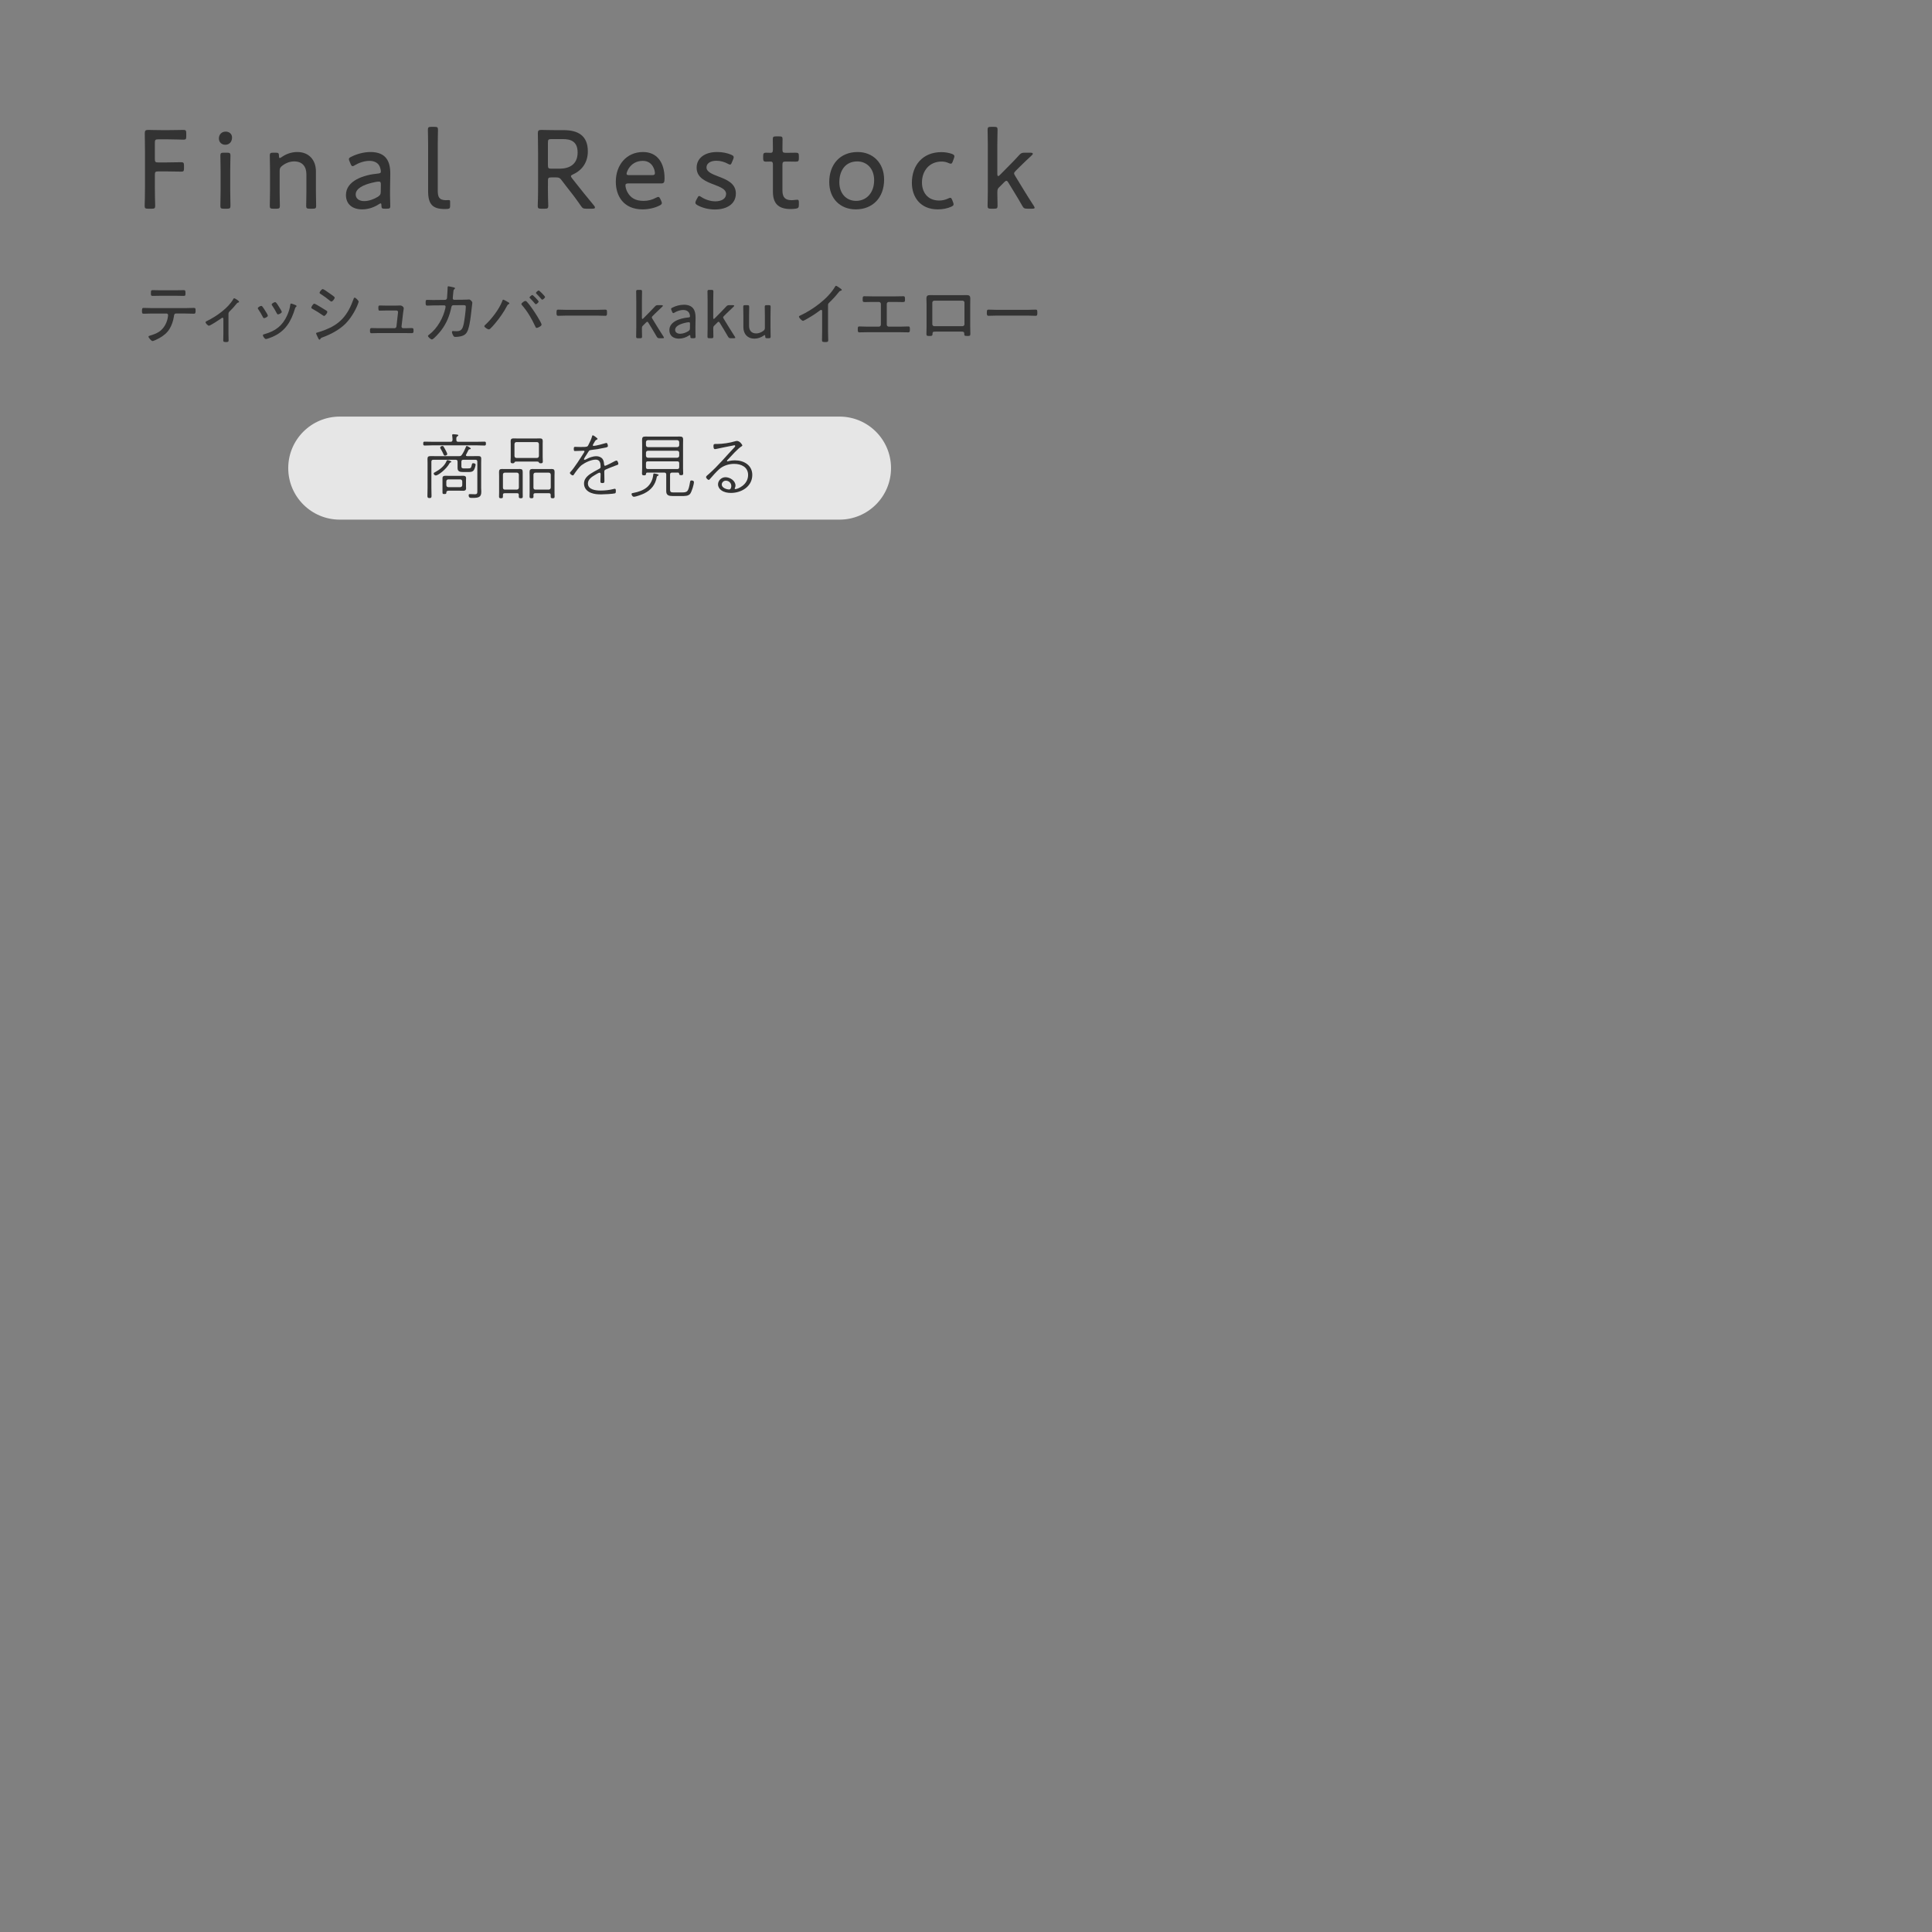 <?xml version="1.0" encoding="UTF-8"?>
<svg xmlns="http://www.w3.org/2000/svg" version="1.1" viewBox="0 0 750 750">
  <rect x="0" y="0" width="750" height="750" fill="#808080" stroke="none"/>
  <defs>
    <style>
      .cls-1 {
        fill: none;
      }

      .cls-2, .cls-3 {
        isolation: isolate;
      }

      .cls-4 {
        fill: #333;
      }

      .cls-3 {
        fill: #fff;
        opacity: .8;
      }
    </style>
  </defs>
  <!-- Generator: Adobe Illustrator 28.6.0, SVG Export Plug-In . SVG Version: 1.2.0 Build 709)  -->
  <g>
    <g id="jpg">
      <rect class="cls-1" width="750" height="750"/>
    </g>
    <g id="svg">
      <g>
        <path id="_長方形_1072" data-name="長方形_1072" class="cls-3" d="M131.895,161.72h194c11.046,0,20,8.954,20,20h0c0,11.046-8.954,20-20,20h-194c-11.046,0-20-8.954-20-20h0c0-11.046,8.954-20,20-20Z"/>
        <g id="_商品を見る" data-name="商品を見る" class="cls-2">
          <g class="cls-2">
            <path class="cls-4" d="M177.907,171.504h6.943c1.064,0,2.156-.056,3.22-.056.532,0,.561.252.561.756,0,.447-.028.756-.561.756-1.063,0-2.155-.084-3.22-.084h-16.771c-1.092,0-2.156.084-3.248.084-.504,0-.532-.309-.532-.756,0-.504.028-.756.532-.756,1.092,0,2.156.056,3.248.056h6.804c.532,0,.728-.196.784-.729,0-.363-.028-1.008-.112-1.596-.028-.084-.028-.168-.028-.252,0-.28.196-.364.421-.364.252,0,.56.028.783.057.645.084,1.177.056,1.177.392,0,.196-.168.252-.393.393-.364.224-.392.504-.364,1.371,0,.532.252.729.757.729ZM181.211,173.128c.14,0,1.54.7,1.54,1.008,0,.224-.168.224-.336.252-.225.028-.336.028-.504.224-.42.841-.477.98-.952,1.849-.057.084-.084.14-.084.252,0,.28.224.336.476.364h2.156c.644,0,1.288-.028,1.96-.028.979,0,1.344.168,1.344,1.036,0,.56-.027,1.092-.027,1.651v9.717c0,.476.056.951.056,1.428,0,2.072-.952,2.408-3.416,2.408-.896,0-1.484.027-1.484-1.064,0-.336.141-.42.448-.42.644,0,1.288.056,1.932.056,1.009,0,.98-.392.98-1.54v-11.06c0-.56-.224-.784-.756-.784h-4.648c-.56,0-.784.225-.784.784v1.792c0,.84.616.784,1.288.784h1.261c1.176,0,1.203-.196,1.483-1.372.112-.477.168-.645.532-.645s.952.112.952.561c0,.476-.42,1.82-.756,2.212-.532.672-1.429.644-2.185.644h-1.903c-1.12,0-2.156-.14-2.156-1.512v-2.464c0-.56-.225-.784-.784-.784h-8.596c-.561,0-.784.225-.784.784v10.164c0,1.008.056,2.016.056,3.023,0,.645-.084.896-.784.896s-.812-.28-.812-.896c0-1.008.056-2.016.056-3.023v-9.66c0-.532-.027-1.092-.027-1.624,0-.868.308-1.092,1.372-1.092.644,0,1.26.028,1.876.028h8.96c.588,0,.84-.084,1.176-.588.616-.896,1.147-2.045,1.567-3.08.057-.112.112-.28.309-.28ZM174.938,179.512c-.252.056-.279.056-.447.364-1.288,2.38-4.48,4.704-5.292,4.704-.448,0-.841-.42-.841-.756,0-.28.309-.421.645-.589,1.652-.896,3.472-2.268,4.256-4.06.112-.28.196-.56.448-.56s1.512.363,1.512.644c0,.14-.168.224-.28.252ZM172.755,176.88c-.28,0-.42-.14-.532-.392-.42-.98-.644-1.372-1.176-2.297-.084-.14-.168-.279-.168-.42,0-.392.532-.644.868-.644.392,0,.447.252.84.896.224.393,1.036,1.849,1.036,2.24s-.532.616-.868.616ZM180.902,188.92c0,.224.028.42.028.616,0,.756-.42.979-1.092.979-.448,0-.896-.028-1.344-.028h-4.256c-.589,0-.98.168-.98.812,0,.392-.112.476-.784.476-.56,0-.7-.056-.7-.615v-5.544c0-.757.504-.925,1.177-.925.42,0,.84.028,1.26.028h4.284c.392,0,.812-.028,1.231-.028.7,0,1.204.141,1.204.952,0,.225-.028.477-.028.7v2.576ZM173.259,188.333c.056.504.28.728.756.784h4.648c.504-.057.728-.28.783-.784v-1.456c-.056-.504-.279-.729-.783-.784h-4.648c-.476.056-.7.28-.756.784v1.456Z"/>
            <path class="cls-4" d="M201.398,192.112c0-.447-.168-.644-.644-.644h-4.844c-.477,0-.672.196-.672.672v.561c0,.531-.084.728-.757.728-.56,0-.756-.14-.756-.644,0-.589.028-1.148.028-1.736v-6.3c0-.504-.028-.98-.028-1.456,0-.84.225-1.232,1.092-1.232.364,0,.729.028,1.093.028h4.815c.364,0,.729-.028,1.092-.028.868,0,1.093.364,1.093,1.176v7.812c0,.588.027,1.147.027,1.708,0,.532-.168.672-.783.672-.505,0-.757-.112-.757-.616v-.7ZM200.643,190.068c.477-.056.729-.279.784-.783v-5.04c-.056-.477-.308-.757-.784-.757h-4.647c-.477,0-.756.28-.756.757v5.04c0,.504.279.783.756.783h4.647ZM200.559,179.176c-.672,0-.756.112-.84.336-.084.308-.448.336-.728.336-.589,0-.784-.168-.784-.728s.056-1.093.056-1.652v-5.208c0-.336-.028-.672-.028-1.008,0-.756.337-1.064,1.093-1.064.476,0,.979.028,1.456.028h7.363c.504,0,.98-.028,1.484-.028.784,0,1.063.336,1.063,1.093,0,.336-.027.672-.027.979v5.208c0,.56.056,1.092.056,1.652s-.196.728-.784.728c-.279,0-.644-.028-.728-.336-.057-.14-.112-.336-.84-.336h-7.812ZM199.719,177.02c.056.477.308.756.784.756h7.924c.476,0,.728-.279.784-.756v-4.647c-.057-.477-.309-.756-.784-.756h-7.924c-.477,0-.729.279-.784.756v4.647ZM213.774,192.112c0-.447-.195-.644-.672-.644h-5.348c-.477,0-.645.196-.672.672,0,.196.027.364.027.561,0,.531-.111.728-.783.728-.561,0-.757-.14-.757-.644,0-.589.028-1.148.028-1.736v-6.3c0-.504-.028-.98-.028-1.456,0-.84.225-1.232,1.093-1.232.363,0,.728.028,1.092.028h5.348c.364,0,.729-.028,1.092-.028.841,0,1.093.364,1.093,1.176,0,.505-.028,1.009-.028,1.513v6.3c0,.588.028,1.147.028,1.708,0,.532-.141.672-.757.672-.504,0-.756-.112-.756-.616v-.7ZM213.019,190.068c.477-.056.729-.279.784-.783v-5.04c-.056-.477-.308-.757-.784-.757h-5.151c-.505,0-.729.28-.784.757v5.04c0,.504.279.783.784.783h5.151Z"/>
            <path class="cls-4" d="M231.975,170.356c0,.196-.224.28-.363.336-.504.225-.645.561-1.092,1.345-.084.168-.393.644-.393.812,0,.112.112.252.309.252.84,0,3.808-.812,4.703-1.092.084-.028.168-.056.252-.056.532,0,.589,1.176.589,1.231,0,.42-.729.532-1.148.616-1.764.392-3.584.672-5.404.896-.812.112-.756.28-1.68,1.736-.196.28-1.064,1.596-1.064,1.82,0,.14.112.252.253.252.168,0,.392-.112.56-.196,1.232-.672,2.604-1.204,4.032-1.204.868,0,1.848.336,2.38,1.064.42.588.532,1.288.588,2.016.028.252.056.645.392.645.309,0,3.248-1.513,3.725-1.792.195-.084.531-.252.728-.252.393,0,.7.924.7,1.26,0,.42-.448.448-1.26.756-1.204.42-2.38.952-3.557,1.428-.447.196-.644.364-.644.896,0,1.176.056,2.352.056,3.527,0,.7-.084.868-.812.868-.477,0-.756-.084-.756-.616,0-.924.084-1.876.084-2.8,0-.308-.057-.616-.448-.616-.28,0-1.484.729-1.792.925-1.204.699-2.688,1.708-2.688,3.275,0,2.408,3.053,2.744,4.845,2.744,1.764,0,3.443-.168,5.151-.616.141-.056.28-.084.42-.084.448,0,.42.504.42.84,0,.616-.027.868-.363.952-.84.225-4.312.393-5.32.393-1.4,0-2.632-.084-3.948-.588-1.567-.589-2.716-1.849-2.716-3.584,0-2.408,2.101-3.612,3.92-4.677.645-.363,1.316-.728,1.96-1.063.28-.141.561-.364.561-.7,0-1.344-.168-2.884-1.876-2.884s-4.032,1.063-5.404,2.072c-1.036.756-2.296,2.548-3.024,3.611-.111.196-.252.448-.504.448-.363,0-1.12-.588-1.12-.98,0-.14.141-.279.225-.363,1.344-1.345,4.172-5.796,5.264-7.561.084-.14.168-.279.168-.447,0-.225-.224-.225-.392-.225-1.12,0-2.24.112-3.332.112-.252,0-.42-.056-.42-.84,0-.616.111-.784.476-.784.532,0,1.344.056,2.101.056,2.968,0,2.743-.111,3.191-.979s1.036-2.072,1.288-3.024c.084-.308.112-.532.364-.532.28,0,1.819,1.148,1.819,1.372Z"/>
            <path class="cls-4" d="M254.964,185.168c-.532,2.996-2.213,5.096-4.956,6.412-.841.392-3.08,1.26-3.948,1.26-.561,0-.896-.756-.896-1.036,0-.392.364-.392.812-.476,1.792-.336,3.752-.98,5.151-2.156,1.4-1.176,2.24-2.884,2.437-4.704.028-.364.056-.672.336-.672.14,0,1.792.252,1.792.588,0,.196-.252.28-.42.364-.196.111-.28.195-.308.42ZM263.195,183.46h-2.296c-.56,0-.784.252-.784.784v5.796c0,1.092.504,1.12,1.484,1.12h3.08c2.239,0,2.548-.28,3.22-4.145.056-.336.224-.504.532-.504.363,0,.952.14.952.616,0,1.008-.841,3.668-1.429,4.508-.672.952-2.128.924-3.191.924h-3.641c-1.344,0-2.491-.224-2.491-1.848v-6.468c0-.532-.225-.784-.757-.784h-6.636c-.28.027-.392.14-.448.42,0,.448-.111.644-.783.644s-.784-.224-.784-.756c0-.644.056-1.315.056-1.96v-9.296c0-.56-.028-1.147-.028-1.708,0-1.036.253-1.344,1.316-1.344.616,0,1.26.028,1.876.028h9.548c.616,0,1.232-.028,1.849-.028.979,0,1.344.224,1.344,1.231,0,.616-.028,1.232-.028,1.82v9.24c0,.672.056,1.372.056,2.044,0,.56-.224.672-.812.672-.672,0-.729-.224-.756-.588-.057-.28-.168-.393-.448-.42ZM262.915,173.577c.477-.057.7-.28.756-.757v-1.176c-.056-.476-.279-.7-.756-.784h-11.396c-.477.057-.7.28-.756.784v1.176c.056.477.279.7.756.757h11.396ZM250.764,176.936c.056.477.279.7.756.756h11.396c.477-.056.7-.279.756-.756v-1.176c-.056-.504-.279-.728-.756-.784h-11.396c-.477.057-.7.28-.756.756v1.204ZM250.764,181.304c0,.56.224.784.756.784h11.396c.532,0,.756-.225.756-.784v-1.456c0-.532-.224-.756-.756-.756h-11.396c-.532,0-.756.196-.756.756v1.456Z"/>
            <path class="cls-4" d="M288.171,172.932c0,.168-.28.336-.42.42-1.288.756-3.92,3.696-5.068,4.928-.111.112-.476.477-.476.645,0,.112.084.196.196.196.084,0,.504-.141.588-.168.672-.168,1.596-.252,2.296-.252,3.444,0,6.748,1.848,6.748,5.655,0,4.508-4.2,7-8.288,7-1.316,0-2.688-.252-3.752-1.036-.729-.504-1.26-1.372-1.26-2.268,0-1.568,1.372-2.8,2.884-2.8,1.736,0,3.892,1.344,3.892,3.22,0,.672-.308.98-.308,1.176,0,.141.14.225.28.225.783,0,4.928-1.568,4.928-5.488,0-3.108-2.688-4.312-5.432-4.312-2.045,0-4.257.699-5.797,2.071-1.203,1.064-2.491,2.576-3.584,3.809-.168.168-.252.336-.42.336-.531,0-1.092-.784-1.092-1.093,0-.336.561-.756,1.092-1.203,3.612-3.164,6.664-6.916,9.969-10.389.14-.14.252-.252.252-.476,0-.168-.112-.28-.309-.28-.168,0-.532.112-.7.141-2.071.42-4.115.783-6.188,1.26-.168.027-.476.111-.645.111-.588,0-.588-.867-.588-1.287,0-.616.225-.729.784-.729h.729c1.96,0,4.872-.42,6.748-1.008.279-.084.56-.168.867-.168,1.036,0,2.072,1.399,2.072,1.764ZM281.759,186.596c-.84,0-1.567.645-1.567,1.512,0,1.261,1.848,1.904,2.884,1.904.616,0,.812-.84.812-1.344,0-1.176-.952-2.072-2.128-2.072Z"/>
          </g>
        </g>
      </g>
      <g id="_アートパネル_enso" data-name="アートパネル_enso" class="cls-2">
        <g class="cls-2">
          <path class="cls-4" d="M72.024,119.604c1.065,0,2.132-.078,3.198-.078.701,0,.701.26.701,1.118,0,.728-.025,1.144-.676,1.144-1.065,0-2.158-.078-3.224-.078h-3.719c-.702,0-.728.677-.806,1.196-.234,1.638-.858,3.433-1.716,4.836-.962,1.534-2.314,2.601-3.874,3.484-.469.26-2.211,1.17-2.704,1.17-.469,0-1.561-1.326-1.561-1.689,0-.286.442-.391.65-.442,1.17-.338,2.34-.78,3.38-1.43,1.716-1.093,2.912-3.068,3.354-5.045.077-.285.233-1.195.233-1.456,0-.338-.286-.624-.598-.624h-5.694c-1.066,0-2.158.078-3.224.078-.599,0-.625-.363-.625-1.092,0-.858.078-1.17.625-1.17,1.065,0,2.132.078,3.224.078h13.053ZM68.098,112.688c1.093,0,2.185-.053,3.276-.053.599,0,.624.312.624,1.196,0,.676.026,1.04-.624,1.04-1.092,0-2.184-.052-3.25-.052h-5.668c-1.066,0-2.158.052-3.225.052-.676,0-.649-.39-.649-1.092,0-.91.052-1.145.649-1.145,1.093,0,2.185.053,3.25.053h5.616Z"/>
          <path class="cls-4" d="M88.691,129.562c0,.858.052,1.716.052,2.574,0,.624-.468.65-.962.65-1.066,0-1.118-.183-1.118-.755,0-.806.052-1.638.052-2.443v-5.824c0-.183-.078-.416-.338-.416-.234,0-.468.233-.65.363-.624.442-4.082,2.73-4.628,2.73-.39,0-1.3-.936-1.3-1.326,0-.312.338-.416.806-.649,3.458-1.69,7.931-4.862,9.906-8.269.078-.156.208-.416.416-.416.234,0,1.872.962,1.872,1.352,0,.208-.182.286-.363.338-.364.078-.416.209-.677.521-.806,1.04-1.689,1.976-2.626,2.886-.39.364-.441.65-.441,1.145v7.54Z"/>
          <path class="cls-4" d="M101.82,118.954c.286.312.858,1.223,1.093,1.612.233.338,1.065,1.664,1.065,1.976,0,.494-1.144.963-1.456.963-.26,0-.363-.209-.468-.416-.52-1.041-1.118-2.028-1.768-2.99-.104-.131-.208-.286-.208-.442,0-.416,1.04-.91,1.325-.91.183,0,.286.078.416.208ZM114.743,118.434c.183.078.364.182.364.39s-.13.312-.286.39c-.182.156-.182.208-.286.521-1.508,4.992-3.692,8.814-8.685,10.998-.468.208-2.184.884-2.626.884s-1.17-1.065-1.17-1.43.312-.39.676-.494c4.213-1.195,6.917-3.224,8.736-7.254.572-1.223,1.066-2.809,1.223-4.16.052-.208.052-.442.338-.442.182,0,.936.286,1.404.468.13.053.26.104.312.131ZM108.295,119.083c.208.338,1.092,1.69,1.092,2.002,0,.469-1.144.962-1.456.962-.286,0-.39-.26-.52-.493-.521-1.04-1.092-1.925-1.716-2.887-.104-.13-.234-.312-.234-.468,0-.416,1.04-.91,1.352-.91.442,0,1.066,1.145,1.482,1.794Z"/>
          <path class="cls-4" d="M122.022,117.887c.312,0,2.105,1.118,2.496,1.353.441.26,1.95,1.17,2.288,1.404.13.104.26.233.26.416,0,.416-.78,1.586-1.248,1.586-.182,0-.416-.183-.572-.286-1.352-.962-2.574-1.69-4.004-2.496-.156-.104-.391-.208-.391-.416,0-.364.702-1.561,1.171-1.561ZM139.234,117.108c0,.208-.338,1.014-.441,1.3-1.015,2.522-2.809,5.408-4.759,7.332-2.392,2.341-5.642,4.057-8.762,5.2-.391.13-.624.208-.858.546-.078.156-.182.364-.39.364-.286,0-.416-.416-.729-1.04-.104-.233-.598-1.248-.598-1.43,0-.183.338-.261.468-.286.78-.182,2.34-.754,3.12-1.066,2.522-.988,4.654-2.21,6.553-4.186,2.08-2.185,3.38-4.889,4.394-7.723.078-.208.156-.572.469-.572.363,0,1.533,1.17,1.533,1.561ZM125.298,112.219c.286,0,1.482.832,2.133,1.301.806.571,1.56,1.065,2.262,1.638.104.104.234.233.234.39,0,.416-.807,1.508-1.248,1.508-.208,0-.469-.182-.599-.312-1.17-.937-2.366-1.846-3.64-2.652-.156-.078-.391-.233-.391-.441,0-.339.807-1.431,1.248-1.431Z"/>
          <path class="cls-4" d="M153.483,118.642c.702,0,1.586-.053,1.897-.053.65,0,1.353.546,1.353,1.145,0,.026-.234,1.612-.261,1.846l-.598,5.148c-.052.364.234.676.598.676h.937c.832,0,1.664-.052,2.496-.052.624,0,.624.364.624,1.04,0,.546,0,.937-.65.937-.832,0-1.638-.026-2.47-.026h-10.712c-.755,0-1.795.052-2.444.052-.624,0-.624-.441-.624-.936,0-.599,0-1.066.624-1.066s1.612.052,2.444.052h6.474c.39,0,.676-.286.729-.649l.571-5.07c0-.104.053-.469.053-.546,0-.364-.286-.599-.624-.599h-3.979c-.91,0-1.924.053-2.47.053-.572,0-.572-.416-.572-1.041,0-.52-.026-.962.572-.962.52,0,1.43.053,2.443.053h3.589Z"/>
          <path class="cls-4" d="M168.355,116.458l4.42-.052c.391,0,.702-.286.754-.676.053-.364.234-3.511.234-3.979,0-.26-.026-.624.286-.624.26,0,1.768.364,2.106.442.182.052.468.104.468.312,0,.182-.13.338-.261.416-.285.182-.312.26-.416,1.482-.025.286-.052.598-.104.988-.026.338-.078.909-.078,1.039,0,.312.208.572.546.572l3.12-.025c.442,0,1.717-.026,2.106-.053.182-.025.364-.052.546-.052.494,0,1.274.806,1.274,1.274,0,.208-.208,1.716-.234,2.054-.234,2.08-.442,4.187-.858,6.24-.26,1.274-.649,3.172-1.742,4.004-.962.755-2.548.962-3.744.962-.416,0-.598-.104-.806-.468-.208-.338-.52-1.014-.52-1.403,0-.261.155-.416.416-.416.155,0,.286.025.441.052.312.025.624.025.962.025,1.717,0,2.314-.779,2.757-2.886.286-1.404.806-5.227.806-6.578,0-.676-.286-.65-1.612-.65l-3.224.026c-.676,0-.754.649-.807.91-.701,3.276-1.846,6.11-3.874,8.788-.468.65-2.964,3.588-3.64,3.588-.416,0-1.534-.936-1.534-1.352,0-.234.312-.416.52-.572,3.146-2.418,5.383-6.422,6.24-10.244.053-.183.078-.391.078-.572,0-.286-.233-.494-.52-.494l-4.082.026c-.729,0-2.133.078-2.549.078-.52,0-.598-.339-.598-1.171s.078-1.065.598-1.065c.755,0,1.482.052,2.236.052h.286Z"/>
          <path class="cls-4" d="M197.319,117.341c.156.078.416.234.416.442,0,.156-.233.286-.363.338-.286.156-.312.208-.469.494-1.273,2.47-2.964,4.862-4.758,6.994-.494.598-1.274,1.482-1.846,2.002-.156.13-.339.26-.546.26-.416,0-1.742-.806-1.742-1.248,0-.155.104-.26.208-.363,2.521-2.288,5.512-6.137,6.733-9.309.078-.234.183-.624.416-.624s1.69.832,1.95,1.014ZM204.444,117.055c.676.702,1.689,2.055,2.262,2.887.624.857,3.536,5.33,3.536,6.084,0,.546-1.456,1.274-1.898,1.274-.338,0-.441-.338-.624-.729-1.3-2.834-2.964-5.694-5.044-8.06-.104-.131-.26-.286-.26-.494,0-.442,1.196-1.196,1.482-1.196.233,0,.39.078.546.233ZM209.098,117.055c0,.339-.754,1.041-1.117,1.041-.131,0-.234-.131-.312-.234-.598-.729-1.222-1.404-1.872-2.055-.104-.077-.233-.182-.233-.312,0-.286.806-.962,1.092-.962s2.443,2.236,2.443,2.521ZM211.594,115.288c0,.338-.779,1.04-1.117,1.04-.156,0-.261-.156-.338-.26-.599-.702-1.223-1.378-1.873-2.028-.077-.078-.207-.208-.207-.312,0-.285.779-.962,1.065-.962s2.47,2.236,2.47,2.522Z"/>
          <path class="cls-4" d="M231.821,120.28c1.093,0,2.704-.078,3.12-.078.65,0,.702.182.702,1.274,0,.598,0,1.118-.624,1.118-1.066,0-2.132-.078-3.198-.078h-11.935c-1.065,0-2.132.078-3.197.078-.65,0-.65-.521-.65-1.118,0-1.093.078-1.274.702-1.274.416,0,2.028.078,3.146.078h11.935Z"/>
          <path class="cls-4" d="M249.527,126.468c-.261.26-.338.494-.338,1.196,0,.832.052,2.651.052,2.989,0,.546-.156.65-.78.65h-.729c-.623,0-.779-.104-.779-.65,0-.338.052-2.21.052-3.38v-10.687c0-1.196-.052-3.067-.052-3.406,0-.546.156-.649.779-.649h.729c.624,0,.78.104.78.649,0,.339-.052,2.21-.052,3.406v6.786c0,.286.077.442.207.442.078,0,.183-.052.339-.208l2.443-2.47c.702-.702,1.326-1.353,1.977-2.08.442-.494.649-.599,1.352-.599h1.274c.338,0,.546.078.546.234,0,.104-.078.234-.26.39-1.015.937-1.95,1.82-2.834,2.704l-.807.807c-.26.26-.39.416-.39.624,0,.155.104.338.26.598l2.055,3.354c.598.987,1.352,2.184,2.184,3.458.13.208.208.364.208.468,0,.156-.182.208-.572.208h-1.092c-.676,0-.858-.104-1.196-.702-.571-1.014-1.065-1.846-1.638-2.782l-1.508-2.47c-.183-.312-.312-.442-.468-.442-.131,0-.286.104-.494.312l-1.248,1.248Z"/>
          <path class="cls-4" d="M268.715,131.304c-.598,0-.728-.104-.728-.702,0-.364-.052-.52-.183-.52-.104,0-.182.052-.39.182-1.092.729-2.47,1.196-3.848,1.196-2.133,0-3.719-1.093-3.719-3.303,0-3.302,4.135-4.628,7.333-4.914.493-.052.676-.13.676-.468,0-.39-.183-1.118-.469-1.508-.416-.572-1.144-.937-2.157-.937-1.145,0-2.419.442-3.328.988-.234.156-.391.234-.521.234-.182,0-.312-.156-.468-.521l-.234-.572c-.104-.233-.155-.39-.155-.52,0-.234.155-.364.546-.546,1.195-.624,2.886-1.093,4.394-1.093,3.588,0,4.603,2.158,4.551,5.097l-.053,3.64c-.025,1.353.053,2.99.053,3.692,0,.468-.156.572-.754.572h-.547ZM267.389,125.09c-.39,0-1.014.13-1.533.26-2.08.494-3.771,1.352-3.771,2.678,0,.962.78,1.534,1.95,1.534,1.066,0,2.262-.442,3.172-1.014.494-.338.624-.546.624-1.145l.026-1.612c0-.52-.078-.701-.469-.701Z"/>
          <path class="cls-4" d="M277.217,126.468c-.261.26-.338.494-.338,1.196,0,.832.052,2.651.052,2.989,0,.546-.156.65-.78.65h-.729c-.623,0-.779-.104-.779-.65,0-.338.052-2.21.052-3.38v-10.687c0-1.196-.052-3.067-.052-3.406,0-.546.156-.649.779-.649h.729c.624,0,.78.104.78.649,0,.339-.052,2.21-.052,3.406v6.786c0,.286.077.442.207.442.078,0,.183-.052.339-.208l2.443-2.47c.702-.702,1.326-1.353,1.977-2.08.442-.494.649-.599,1.352-.599h1.274c.338,0,.546.078.546.234,0,.104-.078.234-.26.39-1.015.937-1.95,1.82-2.834,2.704l-.807.807c-.26.26-.39.416-.39.624,0,.155.104.338.26.598l2.055,3.354c.598.987,1.352,2.184,2.184,3.458.13.208.208.364.208.468,0,.156-.182.208-.572.208h-1.092c-.676,0-.858-.104-1.196-.702-.571-1.014-1.065-1.846-1.638-2.782l-1.508-2.47c-.183-.312-.312-.442-.468-.442-.131,0-.286.104-.494.312l-1.248,1.248Z"/>
          <path class="cls-4" d="M297.835,131.304c-.624,0-.78-.104-.78-.754,0-.338-.052-.468-.182-.468-.078,0-.208.052-.39.182-1.015.729-2.263,1.196-3.641,1.196-2.626,0-4.264-1.794-4.264-4.446v-4.524c0-1.17-.053-3.042-.053-3.38,0-.546.156-.65.78-.65h.754c.624,0,.78.104.78.65,0,.338-.052,2.21-.052,3.38v3.979c0,1.819.936,2.964,2.756,2.964.91,0,1.872-.312,2.809-1.014.441-.364.571-.599.571-1.196v-4.732c0-1.17-.052-3.042-.052-3.38,0-.546.156-.65.78-.65h.728c.624,0,.78.104.78.65,0,.338-.052,2.21-.052,3.38v4.784c0,1.17.052,3.042.052,3.38,0,.546-.156.65-.78.65h-.546Z"/>
          <path class="cls-4" d="M321.442,128.704c0,1.118.078,2.236.078,3.354,0,.65-.338.729-1.118.729-1.092,0-1.3-.104-1.3-.729,0-1.092.052-2.21.052-3.302v-7.748c0-.156.078-.702-.364-.702-.233,0-.494.208-.676.338-1.769,1.352-3.692,2.521-5.643,3.588-.208.104-.546.312-.78.312-.39,0-1.533-1.17-1.533-1.586,0-.233.182-.338.363-.416,4.862-2.21,10.947-6.604,13.65-11.258.078-.13.209-.338.364-.338.261,0,1.118.624,1.353.779.078.053.13.104.208.156.338.208.676.442.676.676,0,.208-.208.234-.442.312-.363.104-.441.208-.701.52-1.145,1.456-2.393,2.809-3.719,4.082-.338.339-.468.469-.468.963v10.27Z"/>
          <path class="cls-4" d="M347.417,115.053c1.093,0,2.185-.052,3.276-.052.468,0,.624.156.624,1.04,0,.91.026,1.223-.754,1.223-1.04,0-2.08-.053-3.12-.053h-2.418c-.416,0-.78.338-.78.754v8.087c0,.416.364.754.754.754h4.395c1.065,0,2.132-.078,3.198-.078.571,0,.624.208.624,1.222,0,.677-.026,1.066-.65,1.066-1.066,0-2.132-.052-3.172-.052h-12.585c-1.04,0-2.105.052-3.172.052-.624,0-.65-.39-.65-1.092,0-.988.053-1.196.624-1.196,1.066,0,2.133.078,3.198.078h4.395c.39,0,.754-.338.754-.754v-8.087c0-.416-.364-.754-.78-.754h-2.418c-1.04,0-2.08.053-3.12.053-.78,0-.754-.312-.754-1.223,0-.884.156-1.04.624-1.04,1.092,0,2.185.052,3.276.052h8.632Z"/>
          <path class="cls-4" d="M373.104,114.585c.65,0,1.274-.026,1.898-.026,1.04,0,1.664.078,1.664,1.301,0,.728-.026,1.481-.026,2.21v8.814c0,.91.053,1.819.053,2.729,0,.807-.261.807-1.274.807-1.17,0-1.066-.26-1.092-.91-.026-.754-.391-.78-1.196-.78h-9.933c-1.17,0-1.17.156-1.222,1.17-.026.494-.469.521-1.066.521-1.014,0-1.273,0-1.273-.807,0-.91.052-1.819.052-2.729v-8.814c0-.729-.052-1.456-.052-2.21,0-1.17.571-1.301,1.611-1.301.65,0,1.301.026,1.95.026h9.906ZM362.679,116.717c-.416,0-.755.338-.755.754v8.398c0,.416.339.754.755.754h10.972c.416,0,.754-.338.754-.754v-8.398c0-.416-.312-.754-.754-.754h-10.972Z"/>
          <path class="cls-4" d="M398.871,120.28c1.092,0,2.704-.078,3.12-.078.65,0,.702.182.702,1.274,0,.598,0,1.118-.624,1.118-1.065,0-2.132-.078-3.198-.078h-11.935c-1.065,0-2.132.078-3.198.078-.649,0-.649-.521-.649-1.118,0-1.093.078-1.274.702-1.274.416,0,2.027.078,3.146.078h11.935Z"/>
        </g>
      </g>
      <g class="cls-2">
        <path class="cls-4" d="M60.114,72.215c0,1.188,0,2.816.044,4.269.044,1.584.088,3.124.088,3.432,0,.925-.264,1.101-1.32,1.101h-1.452c-1.056,0-1.32-.176-1.32-1.101,0-.308.044-1.672.088-3.3.044-1.496.044-3.169.044-4.4v-13.026c0-2.597-.088-7.173-.088-7.481,0-.968.309-1.276,1.276-1.276.309,0,3.608.088,5.677.088h1.893c2.112,0,5.589-.088,6.161-.088.924,0,1.1.264,1.1,1.32v1.188c0,1.057-.176,1.276-1.1,1.276-.572,0-4.049-.132-6.161-.132h-3.608c-1.101,0-1.32.22-1.32,1.32v6.337c0,1.1.22,1.319,1.32,1.319h2.729c2.068,0,5.589-.088,6.16-.088.925,0,1.101.265,1.101,1.32v1.057c0,1.012-.176,1.276-.968,1.276-.881,0-4.225-.089-6.293-.089h-2.729c-1.101,0-1.32.221-1.32,1.32v4.357Z"/>
        <path class="cls-4" d="M90.078,53.38c0,1.54-.924,2.816-2.64,2.816-1.364,0-2.465-.969-2.465-2.421s.969-2.684,2.641-2.684c1.408,0,2.464.924,2.464,2.289ZM86.866,81.016c-1.057,0-1.32-.176-1.32-1.101,0-.704.088-4.136.088-5.721v-8.053c0-2.024-.088-5.148-.088-5.765,0-.925.264-1.101,1.32-1.101h1.276c1.056,0,1.319.176,1.319,1.101,0,.572-.088,3.696-.088,5.765v8.053c0,1.805.088,5.105.088,5.721,0,.925-.264,1.101-1.319,1.101h-1.276Z"/>
        <path class="cls-4" d="M108.558,74.195c0,1.98.088,5.149.088,5.721,0,.925-.264,1.101-1.319,1.101h-1.276c-1.057,0-1.32-.176-1.32-1.101,0-.571.088-3.74.088-5.721v-8.053c0-2.024-.088-5.192-.088-5.765,0-.925.264-1.101,1.32-1.101h.968c1.057,0,1.276.176,1.276,1.276,0,.572.088.792.308.792.133,0,.353-.088.66-.308,1.717-1.232,3.829-2.024,6.161-2.024,4.488,0,7.217,3.08,7.217,7.524v7.657c0,1.98.088,5.149.088,5.721,0,.925-.264,1.101-1.319,1.101h-1.232c-1.057,0-1.32-.176-1.32-1.101,0-.571.088-3.74.088-5.721v-6.513c0-3.08-1.628-5.017-4.709-5.017-1.54,0-3.124.484-4.664,1.672-.792.616-1.013,1.013-1.013,2.024v7.833Z"/>
        <path class="cls-4" d="M149.304,81.016c-1.012,0-1.232-.176-1.232-1.188,0-.616-.088-.88-.308-.88-.177,0-.309.088-.66.309-1.849,1.231-4.181,2.023-6.513,2.023-3.609,0-6.293-1.848-6.293-5.589,0-5.589,6.997-7.833,12.409-8.316.836-.089,1.145-.221,1.145-.792,0-.66-.309-1.893-.792-2.553-.704-.969-1.937-1.584-3.652-1.584-1.937,0-4.093.748-5.633,1.672-.396.264-.66.396-.881.396-.308,0-.527-.265-.792-.881l-.396-.968c-.177-.396-.265-.66-.265-.88,0-.396.265-.616.925-.925,2.023-1.056,4.885-1.848,7.437-1.848,6.073,0,7.789,3.652,7.701,8.625l-.088,6.161c-.044,2.288.088,5.061.088,6.249,0,.792-.264.968-1.276.968h-.924ZM147.06,70.499c-.66,0-1.717.22-2.597.44-3.521.836-6.381,2.288-6.381,4.532,0,1.628,1.32,2.597,3.301,2.597,1.804,0,3.828-.748,5.368-1.717.836-.571,1.057-.924,1.057-1.936l.044-2.729c0-.88-.132-1.188-.792-1.188Z"/>
        <path class="cls-4" d="M173.766,81.104c-.396.044-.748.044-1.1.044-4.753,0-6.469-1.892-6.469-6.909v-18.13c0-2.024-.089-5.193-.089-5.765,0-.924.265-1.1,1.32-1.1h1.276c1.057,0,1.32.176,1.32,1.1,0,.572-.088,3.741-.088,5.765v17.822c0,2.553.528,3.74,3.124,3.784.396,0,.881-.044,1.188-.044.44,0,.484.177.484.748v1.54c0,.793-.177,1.057-.969,1.145Z"/>
        <path class="cls-4" d="M212.705,72.215c0,1.363,0,3.168.044,4.664s.088,2.729.088,3.036c0,.925-.264,1.101-1.32,1.101h-1.452c-1.056,0-1.32-.176-1.32-1.101,0-.264.044-1.408.088-2.816.044-1.584.044-3.521.044-4.884v-12.982c0-2.597-.088-7.217-.088-7.525,0-.968.309-1.276,1.276-1.276.309,0,3.608.088,5.677.088h3.081c5.544,0,9.373,2.113,9.373,8.229,0,4.137-2.068,7.262-5.721,8.934-.572.264-.836.44-.836.704,0,.22.132.44.439.836l1.452,1.849c2.2,2.816,4.181,5.236,7.085,8.757.265.309.353.528.353.748,0,.309-.353.44-1.013.44h-2.376c-1.145,0-1.452-.176-2.112-1.145-1.849-2.684-3.608-5.017-5.457-7.305l-2.024-2.641c-.66-.88-1.012-1.056-2.112-1.056h-1.848c-1.101,0-1.32.22-1.32,1.32v2.024ZM212.705,64.162c0,1.101.22,1.32,1.32,1.32h3.168c3.564,0,7.041-1.452,7.041-6.293,0-4.444-2.86-5.192-5.765-5.192h-4.444c-1.101,0-1.32.22-1.32,1.32v8.845Z"/>
        <path class="cls-4" d="M256.662,77.936c.176.396.264.66.264.88,0,.396-.264.66-.88.968-1.893.969-4.356,1.496-6.601,1.496-7.218,0-10.386-5.017-10.386-10.737,0-6.513,4.137-11.529,10.562-11.529,5.413,0,8.361,4.004,8.361,10.253,0,1.629-.309,1.937-1.32,1.937h-12.718c-.836,0-1.145.176-1.145.792,0,.484.265,1.717.748,2.553,1.232,2.244,3.081,3.433,6.337,3.433,1.673,0,3.345-.44,4.709-1.188.44-.22.704-.352.968-.352.309,0,.528.264.837.924l.264.572ZM254.241,67.198c0-.483-.22-1.452-.527-2.068-.748-1.628-2.112-2.684-4.181-2.684-2.509,0-4.356,1.188-5.501,2.992-.396.66-.792,1.584-.792,2.024,0,.396.308.528,1.012.528h8.846c.836,0,1.144-.177,1.144-.793Z"/>
        <path class="cls-4" d="M285.658,75.12c0,4.312-3.828,6.204-8.142,6.204-2.508,0-4.929-.659-6.688-1.628-.616-.352-.88-.616-.88-1.012,0-.221.088-.528.264-.881l.44-.836c.352-.66.483-.88.748-.88.22,0,.528.176.924.44,1.408.924,3.433,1.628,5.369,1.628,2.42,0,4.181-1.013,4.181-2.904,0-1.717-2.112-2.597-4.489-3.521-3.212-1.188-6.953-2.641-6.953-6.602,0-3.696,3.081-6.116,7.966-6.116,2.112,0,4.048.439,5.456,1.056.66.309.969.528.969.969,0,.22-.088.483-.22.836l-.44,1.056c-.265.66-.44.969-.748.969-.22,0-.528-.132-.925-.353-1.188-.66-2.771-1.144-4.4-1.144-2.2,0-3.828.968-3.828,2.596,0,1.717,2.2,2.597,4.753,3.564,3.124,1.188,6.645,2.641,6.645,6.558Z"/>
        <path class="cls-4" d="M310.121,79.52c0,1.1-.264,1.364-1.32,1.496-.616.088-1.276.132-1.893.132-5.017,0-6.864-2.42-6.864-6.776v-10.605c0-.793-.309-1.057-.836-1.057-.749,0-1.585.044-1.893.044-.836,0-1.057-.308-1.057-1.32v-.836c0-1.012.221-1.32,1.057-1.32.308,0,1.1.044,1.893.044.527,0,.836-.22.836-1.32,0-1.672-.044-3.389-.044-3.96,0-.925.22-1.101,1.275-1.101h1.232c1.057,0,1.276.176,1.276,1.101,0,.571-.044,2.288-.044,3.96,0,1.101.22,1.32,1.32,1.32h.66c.968,0,2.729-.044,3.036-.044,1.145,0,1.364.176,1.364,1.32v.836c0,1.145-.22,1.32-1.364,1.32-.352,0-2.068-.044-3.036-.044h-.66c-1.101,0-1.32.22-1.32,1.32v9.901c0,2.86,1.232,3.784,3.652,3.784.66,0,1.584-.176,2.068-.176.572,0,.66.264.66,1.145v.836Z"/>
        <path class="cls-4" d="M343.21,69.707c0,7.173-4.576,11.573-11.001,11.573-5.854,0-10.298-4.004-10.298-10.605,0-6.732,4.093-11.661,11.046-11.661,5.765,0,10.253,4.093,10.253,10.693ZM325.827,70.718c0,4.489,2.772,7.262,6.514,7.262,4.004,0,6.997-3.125,6.997-8.01,0-4.576-2.86-7.305-6.558-7.305-4.532,0-6.953,3.477-6.953,8.053Z"/>
        <path class="cls-4" d="M370.182,79.3c0,.439-.308.659-.968.968-1.364.616-3.169,1.012-5.149,1.012-6.953,0-10.077-4.973-10.077-10.297,0-6.777,4.137-11.926,11.485-11.926,1.452,0,2.86.264,4.005.66.704.264,1.012.527,1.012.968,0,.176-.044.396-.176.748l-.396,1.101c-.265.704-.44,1.012-.793,1.012-.22,0-.527-.088-.924-.264-.748-.353-1.672-.572-2.641-.572-4.752,0-7.657,3.564-7.657,8.142,0,3.388,1.849,6.997,6.733,6.997,1.145,0,2.421-.309,3.345-.749.439-.22.704-.308.924-.308.353,0,.528.308.792.968l.265.704c.132.353.22.616.22.837Z"/>
        <path class="cls-4" d="M387.735,72.831c-.44.44-.572.837-.572,2.024,0,1.408.088,4.489.088,5.061,0,.925-.264,1.101-1.32,1.101h-1.231c-1.057,0-1.32-.176-1.32-1.101,0-.571.088-3.74.088-5.721v-18.086c0-2.024-.088-5.193-.088-5.765,0-.924.264-1.1,1.32-1.1h1.231c1.057,0,1.32.176,1.32,1.1,0,.572-.088,3.741-.088,5.765v11.485c0,.484.132.748.353.748.132,0,.308-.088.572-.352l4.136-4.181c1.188-1.188,2.245-2.289,3.345-3.521.748-.837,1.101-1.013,2.288-1.013h2.156c.572,0,.925.132.925.396,0,.176-.132.396-.44.66-1.716,1.584-3.301,3.08-4.797,4.576l-1.364,1.364c-.439.44-.659.704-.659,1.057,0,.264.176.571.439,1.012l3.477,5.677c1.012,1.672,2.288,3.696,3.696,5.853.221.353.353.616.353.793,0,.264-.309.352-.969.352h-1.848c-1.145,0-1.452-.176-2.024-1.188-.968-1.716-1.805-3.124-2.772-4.708l-2.553-4.181c-.308-.528-.527-.748-.792-.748-.22,0-.483.176-.836.527l-2.112,2.112Z"/>
      </g>
    </g>
  </g>
</svg>
